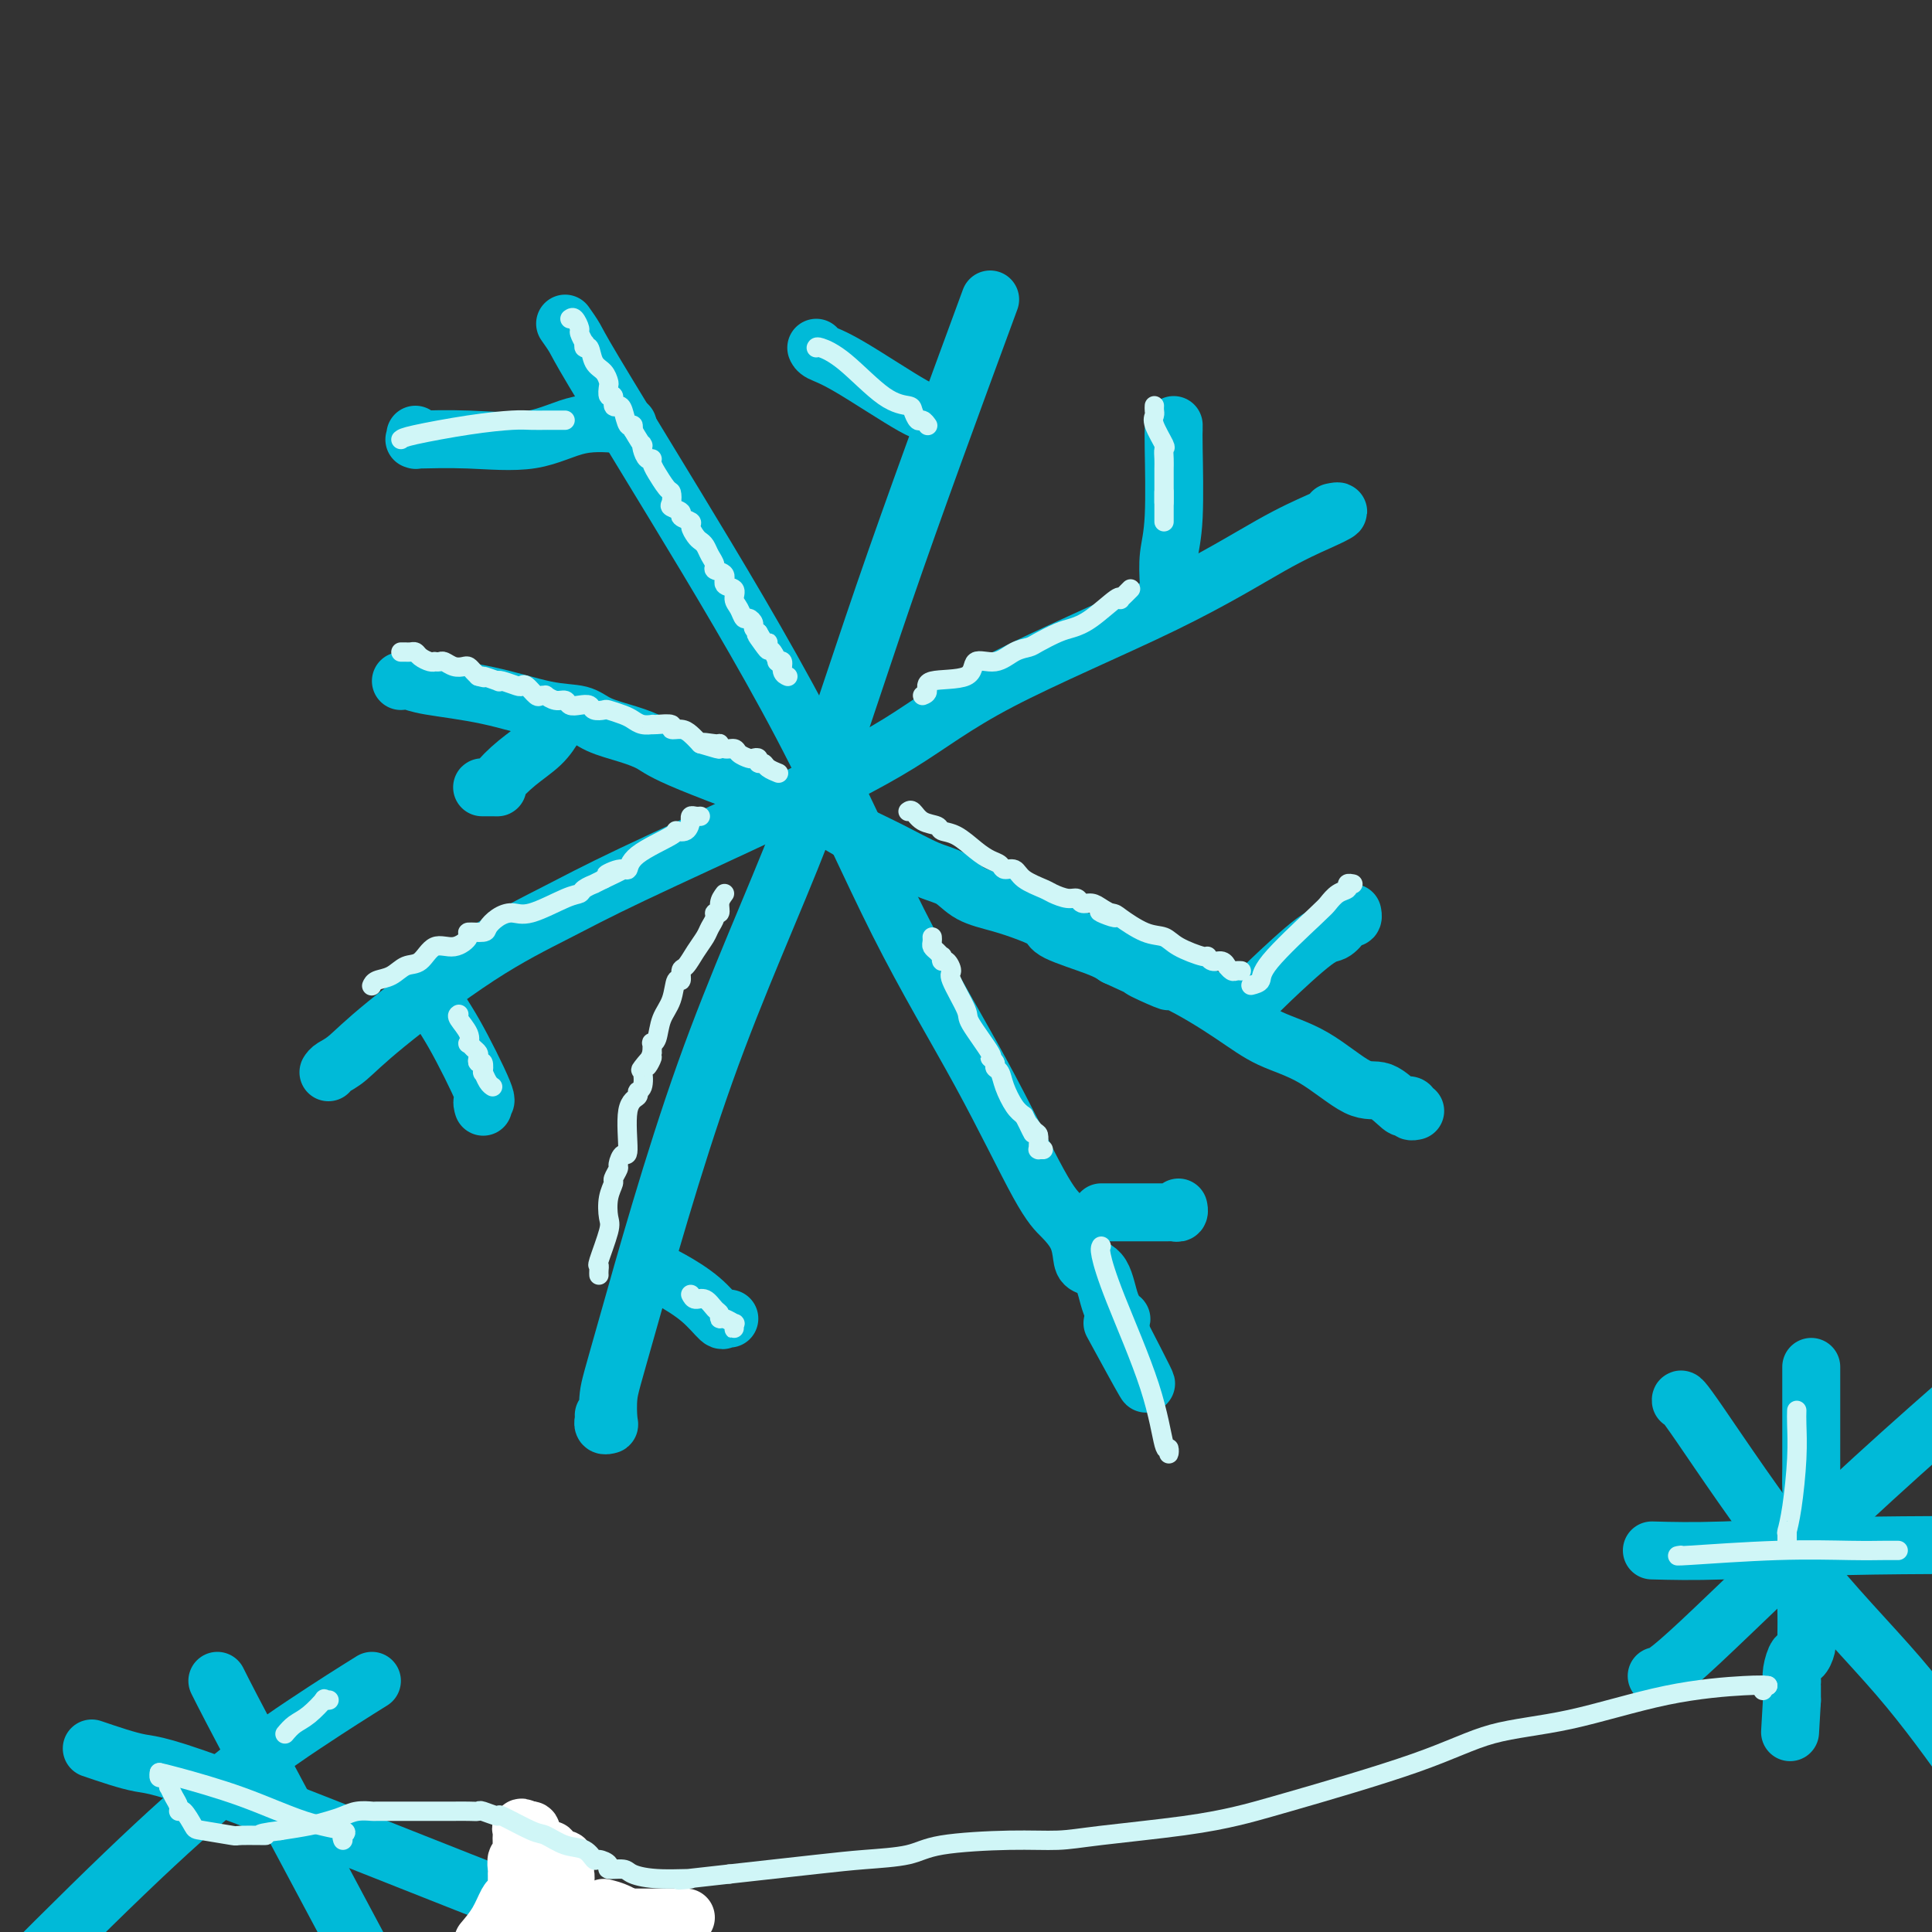 <svg viewBox='0 0 400 400' version='1.1' xmlns='http://www.w3.org/2000/svg' xmlns:xlink='http://www.w3.org/1999/xlink'><rect x="0" y="0" width="400" height="400" fill="#333333" stroke="none"/><g fill='none' stroke='rgb(0,186,216)' stroke-width='12' stroke-linecap='round' stroke-linejoin='round'><path d='M117,67c0.732,1.034 1.464,2.067 2,3c0.536,0.933 0.875,1.765 4,7c3.125,5.235 9.035,14.872 17,28c7.965,13.128 17.985,29.746 26,45c8.015,15.254 14.025,29.142 20,41c5.975,11.858 11.916,21.684 17,31c5.084,9.316 9.311,18.121 12,23c2.689,4.879 3.841,5.831 5,7c1.159,1.169 2.326,2.553 3,4c0.674,1.447 0.853,2.956 1,4c0.147,1.044 0.260,1.624 1,2c0.740,0.376 2.107,0.549 3,2c0.893,1.451 1.311,4.182 2,6c0.689,1.818 1.649,2.725 2,3c0.351,0.275 0.094,-0.081 0,0c-0.094,0.081 -0.025,0.599 0,1c0.025,0.401 0.007,0.686 0,1c-0.007,0.314 -0.004,0.657 0,1'/><path d='M232,276c10.267,19.822 2.933,6.378 0,1c-2.933,-5.378 -1.467,-2.689 0,0'/><path d='M68,222c0.200,-0.311 0.401,-0.623 1,-1c0.599,-0.377 1.597,-0.820 3,-2c1.403,-1.180 3.213,-3.097 8,-7c4.787,-3.903 12.553,-9.792 19,-14c6.447,-4.208 11.577,-6.735 16,-9c4.423,-2.265 8.140,-4.267 16,-8c7.860,-3.733 19.863,-9.198 30,-14c10.137,-4.802 18.409,-8.942 25,-13c6.591,-4.058 11.501,-8.033 21,-13c9.499,-4.967 23.585,-10.924 34,-16c10.415,-5.076 17.158,-9.269 22,-12c4.842,-2.731 7.782,-4.000 10,-5c2.218,-1.000 3.712,-1.731 4,-2c0.288,-0.269 -0.632,-0.077 -1,0c-0.368,0.077 -0.184,0.038 0,0'/><path d='M205,62c-7.859,21.357 -15.717,42.714 -22,61c-6.283,18.286 -10.990,33.502 -17,49c-6.010,15.498 -13.322,31.277 -20,50c-6.678,18.723 -12.721,40.391 -16,52c-3.279,11.609 -3.793,13.159 -4,15c-0.207,1.841 -0.108,3.972 0,5c0.108,1.028 0.225,0.951 0,1c-0.225,0.049 -0.792,0.223 -1,0c-0.208,-0.223 -0.056,-0.843 0,-1c0.056,-0.157 0.015,0.150 0,0c-0.015,-0.150 -0.004,-0.757 0,-1c0.004,-0.243 0.002,-0.121 0,0'/><path d='M83,141c0.673,-0.076 1.345,-0.151 2,0c0.655,0.151 1.292,0.530 4,1c2.708,0.470 7.486,1.032 12,2c4.514,0.968 8.763,2.342 12,3c3.237,0.658 5.461,0.600 7,1c1.539,0.400 2.392,1.257 4,2c1.608,0.743 3.970,1.370 6,2c2.030,0.630 3.726,1.262 5,2c1.274,0.738 2.125,1.581 8,4c5.875,2.419 16.774,6.415 23,9c6.226,2.585 7.780,3.760 10,5c2.220,1.240 5.106,2.545 8,4c2.894,1.455 5.795,3.061 8,4c2.205,0.939 3.712,1.210 5,2c1.288,0.790 2.356,2.097 4,3c1.644,0.903 3.865,1.400 6,2c2.135,0.600 4.185,1.302 6,2c1.815,0.698 3.394,1.393 4,2c0.606,0.607 0.240,1.125 2,2c1.760,0.875 5.646,2.107 8,3c2.354,0.893 3.177,1.446 4,2'/><path d='M231,198c18.335,8.388 8.672,4.358 6,3c-2.672,-1.358 1.646,-0.044 6,2c4.354,2.044 8.743,4.818 12,7c3.257,2.182 5.381,3.773 8,5c2.619,1.227 5.734,2.091 9,4c3.266,1.909 6.683,4.864 9,6c2.317,1.136 3.534,0.452 5,1c1.466,0.548 3.181,2.329 4,3c0.819,0.671 0.742,0.232 1,0c0.258,-0.232 0.853,-0.258 1,0c0.147,0.258 -0.153,0.800 0,1c0.153,0.200 0.758,0.057 1,0c0.242,-0.057 0.121,-0.029 0,0'/><path d='M260,206c0.355,-0.409 0.711,-0.817 3,-3c2.289,-2.183 6.512,-6.139 9,-8c2.488,-1.861 3.241,-1.627 4,-2c0.759,-0.373 1.524,-1.354 2,-2c0.476,-0.646 0.664,-0.957 1,-1c0.336,-0.043 0.821,0.181 1,0c0.179,-0.181 0.051,-0.766 0,-1c-0.051,-0.234 -0.026,-0.117 0,0'/><path d='M242,121c-0.113,-2.024 -0.226,-4.049 0,-6c0.226,-1.951 0.793,-3.829 1,-8c0.207,-4.171 0.056,-10.634 0,-14c-0.056,-3.366 -0.015,-3.634 0,-4c0.015,-0.366 0.004,-0.829 0,-1c-0.004,-0.171 -0.001,-0.049 0,0c0.001,0.049 0.001,0.024 0,0'/><path d='M193,85c-0.392,0.400 -0.785,0.801 -4,-1c-3.215,-1.801 -9.254,-5.803 -13,-8c-3.746,-2.197 -5.200,-2.589 -6,-3c-0.800,-0.411 -0.946,-0.841 -1,-1c-0.054,-0.159 -0.015,-0.045 0,0c0.015,0.045 0.008,0.023 0,0'/><path d='M130,88c-3.409,-0.340 -6.819,-0.680 -10,0c-3.181,0.680 -6.134,2.379 -10,3c-3.866,0.621 -8.643,0.163 -13,0c-4.357,-0.163 -8.292,-0.030 -10,0c-1.708,0.030 -1.190,-0.044 -1,0c0.190,0.044 0.051,0.204 0,0c-0.051,-0.204 -0.015,-0.773 0,-1c0.015,-0.227 0.007,-0.114 0,0'/><path d='M115,150c-0.824,1.351 -1.648,2.702 -3,4c-1.352,1.298 -3.231,2.544 -5,4c-1.769,1.456 -3.427,3.122 -4,4c-0.573,0.878 -0.063,0.967 0,1c0.063,0.033 -0.323,0.009 -1,0c-0.677,-0.009 -1.644,-0.002 -2,0c-0.356,0.002 -0.102,0.001 0,0c0.102,-0.001 0.051,-0.000 0,0'/><path d='M90,202c-0.271,1.671 -0.542,3.341 0,5c0.542,1.659 1.897,3.306 4,7c2.103,3.694 4.956,9.433 6,12c1.044,2.567 0.281,1.960 0,2c-0.281,0.040 -0.080,0.726 0,1c0.080,0.274 0.040,0.137 0,0'/><path d='M135,263c1.126,0.514 2.253,1.027 4,2c1.747,0.973 4.115,2.404 6,4c1.885,1.596 3.289,3.356 4,4c0.711,0.644 0.730,0.174 1,0c0.270,-0.174 0.791,-0.050 1,0c0.209,0.050 0.104,0.025 0,0'/><path d='M228,251c0.665,-0.000 1.330,-0.000 3,0c1.670,0.000 4.346,0.001 6,0c1.654,-0.001 2.285,-0.004 3,0c0.715,0.004 1.512,0.015 2,0c0.488,-0.015 0.667,-0.056 1,0c0.333,0.056 0.820,0.207 1,0c0.180,-0.207 0.051,-0.774 0,-1c-0.051,-0.226 -0.026,-0.113 0,0'/><path d='M348,290c-0.042,-0.464 -0.083,-0.929 4,5c4.083,5.929 12.292,18.250 20,28c7.708,9.750 14.917,16.929 21,24c6.083,7.071 11.042,14.036 16,21'/><path d='M343,347c0.844,-0.089 1.689,-0.178 9,-7c7.311,-6.822 21.089,-20.378 36,-34c14.911,-13.622 30.956,-27.311 47,-41'/><path d='M375,283c-0.000,0.911 -0.000,1.822 0,3c0.000,1.178 0.001,2.625 0,5c-0.001,2.375 -0.004,5.680 0,8c0.004,2.320 0.015,3.656 0,5c-0.015,1.344 -0.057,2.696 0,4c0.057,1.304 0.212,2.561 0,5c-0.212,2.439 -0.792,6.059 -1,10c-0.208,3.941 -0.044,8.202 0,11c0.044,2.798 -0.030,4.132 0,5c0.030,0.868 0.166,1.270 0,2c-0.166,0.730 -0.633,1.788 -1,2c-0.367,0.212 -0.634,-0.424 -1,0c-0.366,0.424 -0.830,1.906 -1,3c-0.170,1.094 -0.046,1.799 0,2c0.046,0.201 0.012,-0.101 0,0c-0.012,0.101 -0.003,0.604 0,1c0.003,0.396 0.001,0.683 0,1c-0.001,0.317 -0.000,0.662 0,1c0.000,0.338 0.000,0.669 0,1'/><path d='M371,352c-0.667,11.500 -0.333,5.750 0,0'/><path d='M342,321c4.156,0.111 8.311,0.222 15,0c6.689,-0.222 15.911,-0.778 31,-1c15.089,-0.222 36.044,-0.111 57,0'/><path d='M45,348c1.333,2.667 2.667,5.333 11,21c8.333,15.667 23.667,44.333 39,73'/><path d='M77,348c-3.844,2.400 -7.689,4.800 -14,9c-6.311,4.200 -15.089,10.200 -31,25c-15.911,14.800 -38.956,38.400 -62,62'/><path d='M19,362c3.690,1.256 7.381,2.512 10,3c2.619,0.488 4.167,0.208 22,7c17.833,6.792 51.952,20.655 69,27c17.048,6.345 17.024,5.173 17,4'/></g>
<g fill='none' stroke='rgb(255,255,255)' stroke-width='12' stroke-linecap='round' stroke-linejoin='round'><path d='M125,395c0.911,0.222 1.822,0.444 3,1c1.178,0.556 2.622,1.444 5,3c2.378,1.556 5.689,3.778 9,6'/><path d='M117,399c0.002,0.121 0.003,0.243 0,0c-0.003,-0.243 -0.012,-0.850 0,-1c0.012,-0.150 0.045,0.156 0,0c-0.045,-0.156 -0.169,-0.774 0,-1c0.169,-0.226 0.631,-0.061 1,0c0.369,0.061 0.645,0.016 1,0c0.355,-0.016 0.790,-0.004 1,0c0.210,0.004 0.197,0.001 1,0c0.803,-0.001 2.424,-0.000 4,0c1.576,0.000 3.106,0.000 5,0c1.894,-0.000 4.150,-0.000 6,0c1.850,0.000 3.293,0.000 4,0c0.707,-0.000 0.677,-0.000 1,0c0.323,0.000 0.999,-0.000 1,0c0.001,0.000 -0.675,0.000 -1,0c-0.325,-0.000 -0.301,-0.000 -1,0c-0.699,0.000 -2.122,0.000 -4,0c-1.878,-0.000 -4.212,-0.001 -6,0c-1.788,0.001 -3.029,0.004 -4,0c-0.971,-0.004 -1.673,-0.015 -3,0c-1.327,0.015 -3.281,0.057 -5,0c-1.719,-0.057 -3.203,-0.211 -4,0c-0.797,0.211 -0.907,0.788 -2,1c-1.093,0.212 -3.169,0.061 -4,0c-0.831,-0.061 -0.415,-0.030 0,0'/><path d='M108,398c-5.131,0.107 -1.958,-0.125 -1,0c0.958,0.125 -0.298,0.607 -1,1c-0.702,0.393 -0.851,0.696 -1,1'/><path d='M103,399c-0.103,0.004 -0.205,0.008 0,0c0.205,-0.008 0.718,-0.030 1,0c0.282,0.030 0.332,0.110 1,0c0.668,-0.110 1.954,-0.410 3,-1c1.046,-0.590 1.853,-1.468 2,-2c0.147,-0.532 -0.365,-0.716 0,-1c0.365,-0.284 1.608,-0.666 2,-1c0.392,-0.334 -0.068,-0.619 0,-1c0.068,-0.381 0.663,-0.857 1,-1c0.337,-0.143 0.416,0.049 1,0c0.584,-0.049 1.673,-0.338 2,-1c0.327,-0.662 -0.109,-1.698 0,-2c0.109,-0.302 0.761,0.130 1,0c0.239,-0.130 0.064,-0.822 0,-1c-0.064,-0.178 -0.016,0.159 0,0c0.016,-0.159 0.001,-0.813 0,-1c-0.001,-0.187 0.011,0.094 0,0c-0.011,-0.094 -0.045,-0.564 0,-1c0.045,-0.436 0.171,-0.839 0,-1c-0.171,-0.161 -0.637,-0.081 -1,0c-0.363,0.081 -0.623,0.161 -1,0c-0.377,-0.161 -0.871,-0.564 -1,-1c-0.129,-0.436 0.106,-0.904 0,-1c-0.106,-0.096 -0.554,0.182 -1,0c-0.446,-0.182 -0.889,-0.823 -1,-1c-0.111,-0.177 0.111,0.110 0,0c-0.111,-0.110 -0.556,-0.617 -1,-1c-0.444,-0.383 -0.889,-0.642 -1,-1c-0.111,-0.358 0.111,-0.817 0,-1c-0.111,-0.183 -0.556,-0.092 -1,0'/><path d='M109,379c-1.464,-1.132 -1.124,-0.462 -1,0c0.124,0.462 0.033,0.715 0,1c-0.033,0.285 -0.009,0.601 0,1c0.009,0.399 0.003,0.882 0,1c-0.003,0.118 -0.005,-0.128 0,0c0.005,0.128 0.015,0.629 0,1c-0.015,0.371 -0.057,0.611 0,1c0.057,0.389 0.211,0.927 0,1c-0.211,0.073 -0.789,-0.318 -1,0c-0.211,0.318 -0.057,1.346 0,2c0.057,0.654 0.015,0.936 0,1c-0.015,0.064 -0.003,-0.089 0,0c0.003,0.089 -0.002,0.420 0,1c0.002,0.580 0.012,1.410 0,2c-0.012,0.590 -0.047,0.940 0,1c0.047,0.060 0.176,-0.172 0,0c-0.176,0.172 -0.655,0.747 -1,1c-0.345,0.253 -0.554,0.183 -1,1c-0.446,0.817 -1.127,2.519 -2,4c-0.873,1.481 -1.936,2.740 -3,4'/></g>
<g fill='none' stroke='rgb(208,246,247)' stroke-width='4' stroke-linecap='round' stroke-linejoin='round'><path d='M83,135c0.446,0.002 0.892,0.003 1,0c0.108,-0.003 -0.122,-0.011 0,0c0.122,0.011 0.597,0.041 1,0c0.403,-0.041 0.734,-0.155 1,0c0.266,0.155 0.467,0.578 1,1c0.533,0.422 1.399,0.844 2,1c0.601,0.156 0.937,0.045 1,0c0.063,-0.045 -0.148,-0.026 0,0c0.148,0.026 0.656,0.059 1,0c0.344,-0.059 0.526,-0.209 1,0c0.474,0.209 1.240,0.777 2,1c0.760,0.223 1.513,0.101 2,0c0.487,-0.101 0.708,-0.181 1,0c0.292,0.181 0.655,0.623 1,1c0.345,0.377 0.673,0.688 1,1'/><path d='M99,140c2.519,0.714 0.815,-0.001 1,0c0.185,0.001 2.259,0.719 3,1c0.741,0.281 0.148,0.126 0,0c-0.148,-0.126 0.149,-0.222 1,0c0.851,0.222 2.255,0.763 3,1c0.745,0.237 0.831,0.169 1,0c0.169,-0.169 0.422,-0.439 1,0c0.578,0.439 1.481,1.586 2,2c0.519,0.414 0.654,0.096 1,0c0.346,-0.096 0.904,0.031 1,0c0.096,-0.031 -0.270,-0.218 0,0c0.270,0.218 1.176,0.842 2,1c0.824,0.158 1.568,-0.150 2,0c0.432,0.150 0.554,0.758 1,1c0.446,0.242 1.217,0.116 2,0c0.783,-0.116 1.579,-0.224 2,0c0.421,0.224 0.469,0.781 1,1c0.531,0.219 1.545,0.101 2,0c0.455,-0.101 0.350,-0.185 1,0c0.650,0.185 2.055,0.638 3,1c0.945,0.362 1.431,0.633 2,1c0.569,0.367 1.222,0.829 2,1c0.778,0.171 1.681,0.050 2,0c0.319,-0.050 0.053,-0.028 0,0c-0.053,0.028 0.107,0.062 1,0c0.893,-0.062 2.518,-0.221 3,0c0.482,0.221 -0.180,0.822 0,1c0.180,0.178 1.202,-0.068 2,0c0.798,0.068 1.371,0.448 2,1c0.629,0.552 1.315,1.276 2,2'/><path d='M145,154c7.235,2.161 2.324,0.564 1,0c-1.324,-0.564 0.940,-0.096 2,0c1.060,0.096 0.918,-0.181 1,0c0.082,0.181 0.389,0.819 1,1c0.611,0.181 1.527,-0.096 2,0c0.473,0.096 0.504,0.566 1,1c0.496,0.434 1.457,0.834 2,1c0.543,0.166 0.669,0.100 1,0c0.331,-0.100 0.867,-0.233 1,0c0.133,0.233 -0.136,0.833 0,1c0.136,0.167 0.677,-0.099 1,0c0.323,0.099 0.426,0.562 1,1c0.574,0.438 1.618,0.849 2,1c0.382,0.151 0.103,0.041 0,0c-0.103,-0.041 -0.029,-0.012 0,0c0.029,0.012 0.015,0.006 0,0'/><path d='M118,66c0.301,-0.213 0.603,-0.426 1,0c0.397,0.426 0.890,1.492 1,2c0.110,0.508 -0.163,0.459 0,1c0.163,0.541 0.764,1.671 1,2c0.236,0.329 0.108,-0.145 0,0c-0.108,0.145 -0.197,0.907 0,1c0.197,0.093 0.680,-0.485 1,0c0.320,0.485 0.477,2.033 1,3c0.523,0.967 1.412,1.353 2,2c0.588,0.647 0.875,1.554 1,2c0.125,0.446 0.089,0.431 0,1c-0.089,0.569 -0.231,1.722 0,2c0.231,0.278 0.835,-0.320 1,0c0.165,0.320 -0.110,1.560 0,2c0.110,0.440 0.604,0.082 1,0c0.396,-0.082 0.694,0.112 1,1c0.306,0.888 0.621,2.470 1,3c0.379,0.530 0.823,0.009 1,0c0.177,-0.009 0.089,0.496 0,1'/><path d='M131,89c2.476,4.210 2.165,3.235 2,3c-0.165,-0.235 -0.184,0.271 0,1c0.184,0.729 0.569,1.681 1,2c0.431,0.319 0.907,0.005 1,0c0.093,-0.005 -0.196,0.298 0,1c0.196,0.702 0.876,1.803 1,2c0.124,0.197 -0.309,-0.508 0,0c0.309,0.508 1.359,2.230 2,3c0.641,0.770 0.874,0.587 1,1c0.126,0.413 0.147,1.420 0,2c-0.147,0.580 -0.461,0.732 0,1c0.461,0.268 1.696,0.653 2,1c0.304,0.347 -0.322,0.656 0,1c0.322,0.344 1.592,0.721 2,1c0.408,0.279 -0.046,0.459 0,1c0.046,0.541 0.591,1.444 1,2c0.409,0.556 0.682,0.765 1,1c0.318,0.235 0.682,0.496 1,1c0.318,0.504 0.591,1.252 1,2c0.409,0.748 0.955,1.495 1,2c0.045,0.505 -0.409,0.768 0,1c0.409,0.232 1.682,0.432 2,1c0.318,0.568 -0.318,1.505 0,2c0.318,0.495 1.591,0.549 2,1c0.409,0.451 -0.044,1.301 0,2c0.044,0.699 0.585,1.248 1,2c0.415,0.752 0.702,1.707 1,2c0.298,0.293 0.606,-0.076 1,0c0.394,0.076 0.875,0.597 1,1c0.125,0.403 -0.107,0.686 0,1c0.107,0.314 0.554,0.657 1,1'/><path d='M157,131c3.979,6.659 0.925,2.308 0,1c-0.925,-1.308 0.278,0.428 1,1c0.722,0.572 0.964,-0.019 1,0c0.036,0.019 -0.135,0.646 0,1c0.135,0.354 0.576,0.433 1,1c0.424,0.567 0.831,1.623 1,2c0.169,0.377 0.102,0.077 0,0c-0.102,-0.077 -0.237,0.071 0,0c0.237,-0.071 0.847,-0.359 1,0c0.153,0.359 -0.151,1.366 0,2c0.151,0.634 0.757,0.895 1,1c0.243,0.105 0.121,0.052 0,0'/><path d='M77,204c-0.041,0.099 -0.083,0.198 0,0c0.083,-0.198 0.289,-0.692 1,-1c0.711,-0.308 1.925,-0.431 3,-1c1.075,-0.569 2.009,-1.585 3,-2c0.991,-0.415 2.038,-0.231 3,-1c0.962,-0.769 1.838,-2.493 3,-3c1.162,-0.507 2.611,0.202 4,0c1.389,-0.202 2.717,-1.314 3,-2c0.283,-0.686 -0.479,-0.945 0,-1c0.479,-0.055 2.200,0.093 3,0c0.800,-0.093 0.679,-0.428 1,-1c0.321,-0.572 1.084,-1.382 2,-2c0.916,-0.618 1.984,-1.044 3,-1c1.016,0.044 1.979,0.558 4,0c2.021,-0.558 5.100,-2.187 7,-3c1.900,-0.813 2.620,-0.809 3,-1c0.380,-0.191 0.422,-0.577 1,-1c0.578,-0.423 1.694,-0.883 2,-1c0.306,-0.117 -0.198,0.109 0,0c0.198,-0.109 1.099,-0.555 2,-1'/><path d='M125,182c7.563,-3.560 2.469,-1.462 1,-1c-1.469,0.462 0.687,-0.714 2,-1c1.313,-0.286 1.784,0.318 2,0c0.216,-0.318 0.177,-1.557 2,-3c1.823,-1.443 5.508,-3.091 7,-4c1.492,-0.909 0.792,-1.080 1,-1c0.208,0.080 1.323,0.410 2,0c0.677,-0.410 0.916,-1.560 1,-2c0.084,-0.440 0.012,-0.170 0,0c-0.012,0.170 0.035,0.242 0,0c-0.035,-0.242 -0.154,-0.797 0,-1c0.154,-0.203 0.580,-0.055 1,0c0.420,0.055 0.834,0.016 1,0c0.166,-0.016 0.083,-0.008 0,0'/><path d='M191,144c0.512,-0.201 1.025,-0.402 1,-1c-0.025,-0.598 -0.586,-1.592 1,-2c1.586,-0.408 5.321,-0.228 7,-1c1.679,-0.772 1.301,-2.496 2,-3c0.699,-0.504 2.473,0.212 4,0c1.527,-0.212 2.806,-1.352 4,-2c1.194,-0.648 2.302,-0.804 3,-1c0.698,-0.196 0.986,-0.432 2,-1c1.014,-0.568 2.755,-1.469 4,-2c1.245,-0.531 1.993,-0.691 3,-1c1.007,-0.309 2.273,-0.765 4,-2c1.727,-1.235 3.917,-3.249 5,-4c1.083,-0.751 1.061,-0.240 1,0c-0.061,0.240 -0.160,0.208 0,0c0.160,-0.208 0.579,-0.592 1,-1c0.421,-0.408 0.844,-0.841 1,-1c0.156,-0.159 0.045,-0.046 0,0c-0.045,0.046 -0.022,0.023 0,0'/><path d='M193,194c0.022,0.331 0.045,0.662 0,1c-0.045,0.338 -0.156,0.683 0,1c0.156,0.317 0.580,0.605 1,1c0.420,0.395 0.835,0.898 1,1c0.165,0.102 0.080,-0.195 0,0c-0.080,0.195 -0.154,0.882 0,1c0.154,0.118 0.534,-0.335 1,0c0.466,0.335 1.016,1.456 1,2c-0.016,0.544 -0.598,0.509 0,2c0.598,1.491 2.374,4.508 3,6c0.626,1.492 0.100,1.461 1,3c0.900,1.539 3.225,4.649 4,6c0.775,1.351 -0.000,0.944 0,1c0.000,0.056 0.777,0.575 1,1c0.223,0.425 -0.106,0.758 0,1c0.106,0.242 0.647,0.395 1,1c0.353,0.605 0.518,1.663 1,3c0.482,1.337 1.281,2.953 2,4c0.719,1.047 1.360,1.523 2,2'/><path d='M212,231c3.121,6.125 1.425,2.937 1,2c-0.425,-0.937 0.422,0.376 1,1c0.578,0.624 0.886,0.560 1,1c0.114,0.440 0.034,1.386 0,2c-0.034,0.614 -0.023,0.897 0,1c0.023,0.103 0.058,0.028 0,0c-0.058,-0.028 -0.208,-0.007 0,0c0.208,0.007 0.774,0.002 1,0c0.226,-0.002 0.113,-0.001 0,0'/><path d='M150,185c-0.455,0.614 -0.910,1.228 -1,2c-0.090,0.772 0.184,1.701 0,2c-0.184,0.299 -0.826,-0.031 -1,0c-0.174,0.031 0.119,0.422 0,1c-0.119,0.578 -0.649,1.344 -1,2c-0.351,0.656 -0.524,1.204 -1,2c-0.476,0.796 -1.255,1.842 -2,3c-0.745,1.158 -1.455,2.427 -2,3c-0.545,0.573 -0.923,0.448 -1,1c-0.077,0.552 0.148,1.780 0,2c-0.148,0.220 -0.670,-0.568 -1,0c-0.330,0.568 -0.467,2.490 -1,4c-0.533,1.510 -1.463,2.606 -2,4c-0.537,1.394 -0.680,3.085 -1,4c-0.320,0.915 -0.817,1.054 -1,1c-0.183,-0.054 -0.052,-0.301 0,0c0.052,0.301 0.026,1.151 0,2'/><path d='M135,218c-2.200,5.214 -0.202,1.750 0,1c0.202,-0.750 -1.394,1.213 -2,2c-0.606,0.787 -0.223,0.396 0,1c0.223,0.604 0.285,2.202 0,3c-0.285,0.798 -0.916,0.797 -1,1c-0.084,0.203 0.380,0.612 0,1c-0.380,0.388 -1.603,0.757 -2,3c-0.397,2.243 0.033,6.359 0,8c-0.033,1.641 -0.530,0.805 -1,1c-0.470,0.195 -0.914,1.419 -1,2c-0.086,0.581 0.187,0.519 0,1c-0.187,0.481 -0.833,1.504 -1,2c-0.167,0.496 0.144,0.466 0,1c-0.144,0.534 -0.742,1.631 -1,3c-0.258,1.369 -0.174,3.011 0,4c0.174,0.989 0.439,1.327 0,3c-0.439,1.673 -1.582,4.683 -2,6c-0.418,1.317 -0.112,0.941 0,1c0.112,0.059 0.030,0.552 0,1c-0.030,0.448 -0.008,0.851 0,1c0.008,0.149 0.002,0.042 0,0c-0.002,-0.042 -0.001,-0.021 0,0'/><path d='M188,168c0.284,-0.204 0.567,-0.407 1,0c0.433,0.407 1.014,1.425 2,2c0.986,0.575 2.375,0.707 3,1c0.625,0.293 0.486,0.747 1,1c0.514,0.253 1.681,0.307 3,1c1.319,0.693 2.791,2.027 4,3c1.209,0.973 2.156,1.587 3,2c0.844,0.413 1.585,0.625 2,1c0.415,0.375 0.505,0.912 1,1c0.495,0.088 1.396,-0.274 2,0c0.604,0.274 0.911,1.183 2,2c1.089,0.817 2.959,1.544 4,2c1.041,0.456 1.251,0.643 2,1c0.749,0.357 2.035,0.883 3,1c0.965,0.117 1.609,-0.175 2,0c0.391,0.175 0.528,0.816 1,1c0.472,0.184 1.278,-0.090 2,0c0.722,0.090 1.361,0.545 2,1'/><path d='M228,188c6.082,3.324 1.285,1.635 0,1c-1.285,-0.635 0.940,-0.217 2,0c1.060,0.217 0.953,0.234 2,1c1.047,0.766 3.247,2.281 5,3c1.753,0.719 3.060,0.642 4,1c0.940,0.358 1.512,1.153 3,2c1.488,0.847 3.891,1.748 5,2c1.109,0.252 0.923,-0.144 1,0c0.077,0.144 0.416,0.827 1,1c0.584,0.173 1.413,-0.164 2,0c0.587,0.164 0.932,0.829 1,1c0.068,0.171 -0.139,-0.150 0,0c0.139,0.150 0.626,0.772 1,1c0.374,0.228 0.636,0.061 1,0c0.364,-0.061 0.829,-0.016 1,0c0.171,0.016 0.049,0.005 0,0c-0.049,-0.005 -0.024,-0.002 0,0'/><path d='M169,72c0.060,-0.143 0.120,-0.285 1,0c0.880,0.285 2.578,0.998 5,3c2.422,2.002 5.566,5.292 8,7c2.434,1.708 4.159,1.835 5,2c0.841,0.165 0.800,0.370 1,1c0.200,0.630 0.642,1.685 1,2c0.358,0.315 0.632,-0.112 1,0c0.368,0.112 0.831,0.762 1,1c0.169,0.238 0.045,0.064 0,0c-0.045,-0.064 -0.012,-0.017 0,0c0.012,0.017 0.003,0.005 0,0c-0.003,-0.005 -0.002,-0.002 0,0'/><path d='M83,91c0.269,-0.226 0.539,-0.453 3,-1c2.461,-0.547 7.114,-1.415 11,-2c3.886,-0.585 7.005,-0.889 9,-1c1.995,-0.111 2.867,-0.030 4,0c1.133,0.030 2.528,0.008 3,0c0.472,-0.008 0.021,-0.002 0,0c-0.021,0.002 0.387,0.001 1,0c0.613,-0.001 1.432,-0.000 2,0c0.568,0.000 0.884,0.000 1,0c0.116,-0.000 0.033,-0.000 0,0c-0.033,0.000 -0.017,0.000 0,0'/><path d='M95,210c-0.225,0.145 -0.450,0.291 0,1c0.450,0.709 1.574,1.983 2,3c0.426,1.017 0.153,1.778 0,2c-0.153,0.222 -0.186,-0.094 0,0c0.186,0.094 0.589,0.597 1,1c0.411,0.403 0.828,0.704 1,1c0.172,0.296 0.098,0.585 0,1c-0.098,0.415 -0.220,0.955 0,1c0.220,0.045 0.781,-0.405 1,0c0.219,0.405 0.097,1.664 0,2c-0.097,0.336 -0.170,-0.250 0,0c0.170,0.250 0.584,1.337 1,2c0.416,0.663 0.833,0.904 1,1c0.167,0.096 0.083,0.048 0,0'/><path d='M143,268c0.248,0.478 0.497,0.955 1,1c0.503,0.045 1.261,-0.343 2,0c0.739,0.343 1.459,1.416 2,2c0.541,0.584 0.901,0.677 1,1c0.099,0.323 -0.065,0.875 0,1c0.065,0.125 0.357,-0.176 1,0c0.643,0.176 1.636,0.828 2,1c0.364,0.172 0.097,-0.136 0,0c-0.097,0.136 -0.026,0.717 0,1c0.026,0.283 0.007,0.269 0,0c-0.007,-0.269 -0.002,-0.791 0,-1c0.002,-0.209 0.001,-0.104 0,0'/><path d='M239,84c-0.016,0.339 -0.033,0.678 0,1c0.033,0.322 0.114,0.628 0,1c-0.114,0.372 -0.423,0.810 0,2c0.423,1.190 1.577,3.131 2,4c0.423,0.869 0.113,0.666 0,1c-0.113,0.334 -0.030,1.207 0,2c0.030,0.793 0.008,1.508 0,2c-0.008,0.492 -0.002,0.762 0,1c0.002,0.238 0.001,0.445 0,1c-0.001,0.555 -0.000,1.458 0,2c0.000,0.542 0.000,0.724 0,1c-0.000,0.276 -0.000,0.648 0,1c0.000,0.352 0.000,0.685 0,1c-0.000,0.315 -0.000,0.612 0,1c0.000,0.388 0.000,0.869 0,1c-0.000,0.131 -0.000,-0.086 0,0c0.000,0.086 0.000,0.477 0,1c-0.000,0.523 -0.000,1.179 0,1c0.000,-0.179 0.000,-1.194 0,-2c-0.000,-0.806 -0.000,-1.403 0,-2'/><path d='M241,104c0.000,-0.911 0.000,-1.689 0,-2c-0.000,-0.311 0.000,-0.156 0,0'/><path d='M259,204c0.871,-0.222 1.741,-0.445 2,-1c0.259,-0.555 -0.095,-1.444 2,-4c2.095,-2.556 6.637,-6.780 9,-9c2.363,-2.220 2.546,-2.437 3,-3c0.454,-0.563 1.179,-1.471 2,-2c0.821,-0.529 1.736,-0.678 2,-1c0.264,-0.322 -0.125,-0.818 0,-1c0.125,-0.182 0.764,-0.049 1,0c0.236,0.049 0.067,0.014 0,0c-0.067,-0.014 -0.034,-0.007 0,0'/><path d='M228,258c-0.150,0.276 -0.299,0.552 0,2c0.299,1.448 1.047,4.067 3,9c1.953,4.933 5.112,12.180 7,18c1.888,5.820 2.506,10.215 3,12c0.494,1.785 0.864,0.962 1,1c0.136,0.038 0.036,0.938 0,1c-0.036,0.062 -0.010,-0.714 0,-1c0.010,-0.286 0.003,-0.082 0,0c-0.003,0.082 -0.001,0.041 0,0'/><path d='M348,322c-0.791,0.113 -1.582,0.226 2,0c3.582,-0.226 11.538,-0.793 18,-1c6.462,-0.207 11.430,-0.056 15,0c3.570,0.056 5.740,0.015 7,0c1.260,-0.015 1.608,-0.004 2,0c0.392,0.004 0.826,0.001 1,0c0.174,-0.001 0.087,-0.001 0,0'/><path d='M372,292c-0.022,0.738 -0.044,1.476 0,3c0.044,1.524 0.155,3.833 0,7c-0.155,3.167 -0.578,7.191 -1,10c-0.422,2.809 -0.845,4.403 -1,5c-0.155,0.597 -0.041,0.199 0,0c0.041,-0.199 0.011,-0.198 0,0c-0.011,0.198 -0.003,0.592 0,1c0.003,0.408 0.001,0.831 0,1c-0.001,0.169 -0.000,0.085 0,0'/><path d='M365,350c0.030,-0.423 0.060,-0.845 0,-1c-0.060,-0.155 -0.208,-0.042 0,0c0.208,0.042 0.774,0.012 1,0c0.226,-0.012 0.113,-0.006 0,0'/><path d='M366,349c-0.799,-0.090 -1.598,-0.181 -5,0c-3.402,0.181 -9.406,0.633 -16,2c-6.594,1.367 -13.779,3.651 -20,5c-6.221,1.349 -11.479,1.765 -16,3c-4.521,1.235 -8.304,3.290 -16,6c-7.696,2.710 -19.304,6.075 -26,8c-6.696,1.925 -8.481,2.410 -11,3c-2.519,0.590 -5.773,1.284 -11,2c-5.227,0.716 -12.428,1.452 -17,2c-4.572,0.548 -6.517,0.906 -9,1c-2.483,0.094 -5.505,-0.078 -10,0c-4.495,0.078 -10.464,0.405 -14,1c-3.536,0.595 -4.638,1.459 -7,2c-2.362,0.541 -5.982,0.761 -9,1c-3.018,0.239 -5.434,0.497 -10,1c-4.566,0.503 -11.283,1.252 -18,2'/><path d='M151,388c-16.082,1.762 -9.288,1.166 -8,1c1.288,-0.166 -2.931,0.096 -6,0c-3.069,-0.096 -4.987,-0.552 -6,-1c-1.013,-0.448 -1.122,-0.889 -2,-1c-0.878,-0.111 -2.527,0.107 -3,0c-0.473,-0.107 0.230,-0.538 0,-1c-0.230,-0.462 -1.392,-0.954 -2,-1c-0.608,-0.046 -0.662,0.355 -1,0c-0.338,-0.355 -0.960,-1.466 -2,-2c-1.040,-0.534 -2.496,-0.492 -4,-1c-1.504,-0.508 -3.055,-1.565 -4,-2c-0.945,-0.435 -1.285,-0.246 -3,-1c-1.715,-0.754 -4.804,-2.451 -6,-3c-1.196,-0.549 -0.500,0.049 -1,0c-0.500,-0.049 -2.198,-0.745 -3,-1c-0.802,-0.255 -0.709,-0.068 -1,0c-0.291,0.068 -0.965,0.018 -2,0c-1.035,-0.018 -2.429,-0.005 -3,0c-0.571,0.005 -0.318,0.001 -1,0c-0.682,-0.001 -2.299,-0.000 -3,0c-0.701,0.000 -0.487,0.000 -1,0c-0.513,-0.000 -1.754,-0.001 -3,0c-1.246,0.001 -2.497,0.003 -4,0c-1.503,-0.003 -3.259,-0.012 -4,0c-0.741,0.012 -0.468,0.045 -1,0c-0.532,-0.045 -1.869,-0.167 -3,0c-1.131,0.167 -2.056,0.622 -3,1c-0.944,0.378 -1.908,0.679 -3,1c-1.092,0.321 -2.312,0.663 -4,1c-1.688,0.337 -3.844,0.668 -6,1'/><path d='M58,379c-6.882,0.849 -3.086,0.973 -3,1c0.086,0.027 -3.539,-0.043 -5,0c-1.461,0.043 -0.760,0.198 -2,0c-1.240,-0.198 -4.423,-0.749 -6,-1c-1.577,-0.251 -1.550,-0.202 -2,-1c-0.450,-0.798 -1.378,-2.442 -2,-3c-0.622,-0.558 -0.937,-0.030 -1,0c-0.063,0.030 0.128,-0.440 0,-1c-0.128,-0.560 -0.573,-1.212 -1,-2c-0.427,-0.788 -0.836,-1.713 -1,-2c-0.164,-0.287 -0.082,0.063 0,0c0.082,-0.063 0.166,-0.539 0,-1c-0.166,-0.461 -0.581,-0.907 -1,-1c-0.419,-0.093 -0.844,0.167 -1,0c-0.156,-0.167 -0.045,-0.762 0,-1c0.045,-0.238 0.022,-0.119 0,0'/><path d='M33,367c0.548,0.107 1.096,0.213 4,1c2.904,0.787 8.165,2.253 13,4c4.835,1.747 9.243,3.775 13,5c3.757,1.225 6.863,1.648 8,2c1.137,0.352 0.306,0.633 0,1c-0.306,0.367 -0.087,0.819 0,1c0.087,0.181 0.044,0.090 0,0'/><path d='M59,359c0.599,-0.710 1.197,-1.420 2,-2c0.803,-0.580 1.809,-1.031 3,-2c1.191,-0.969 2.567,-2.456 3,-3c0.433,-0.544 -0.076,-0.147 0,0c0.076,0.147 0.736,0.042 1,0c0.264,-0.042 0.132,-0.021 0,0'/></g>
</svg>